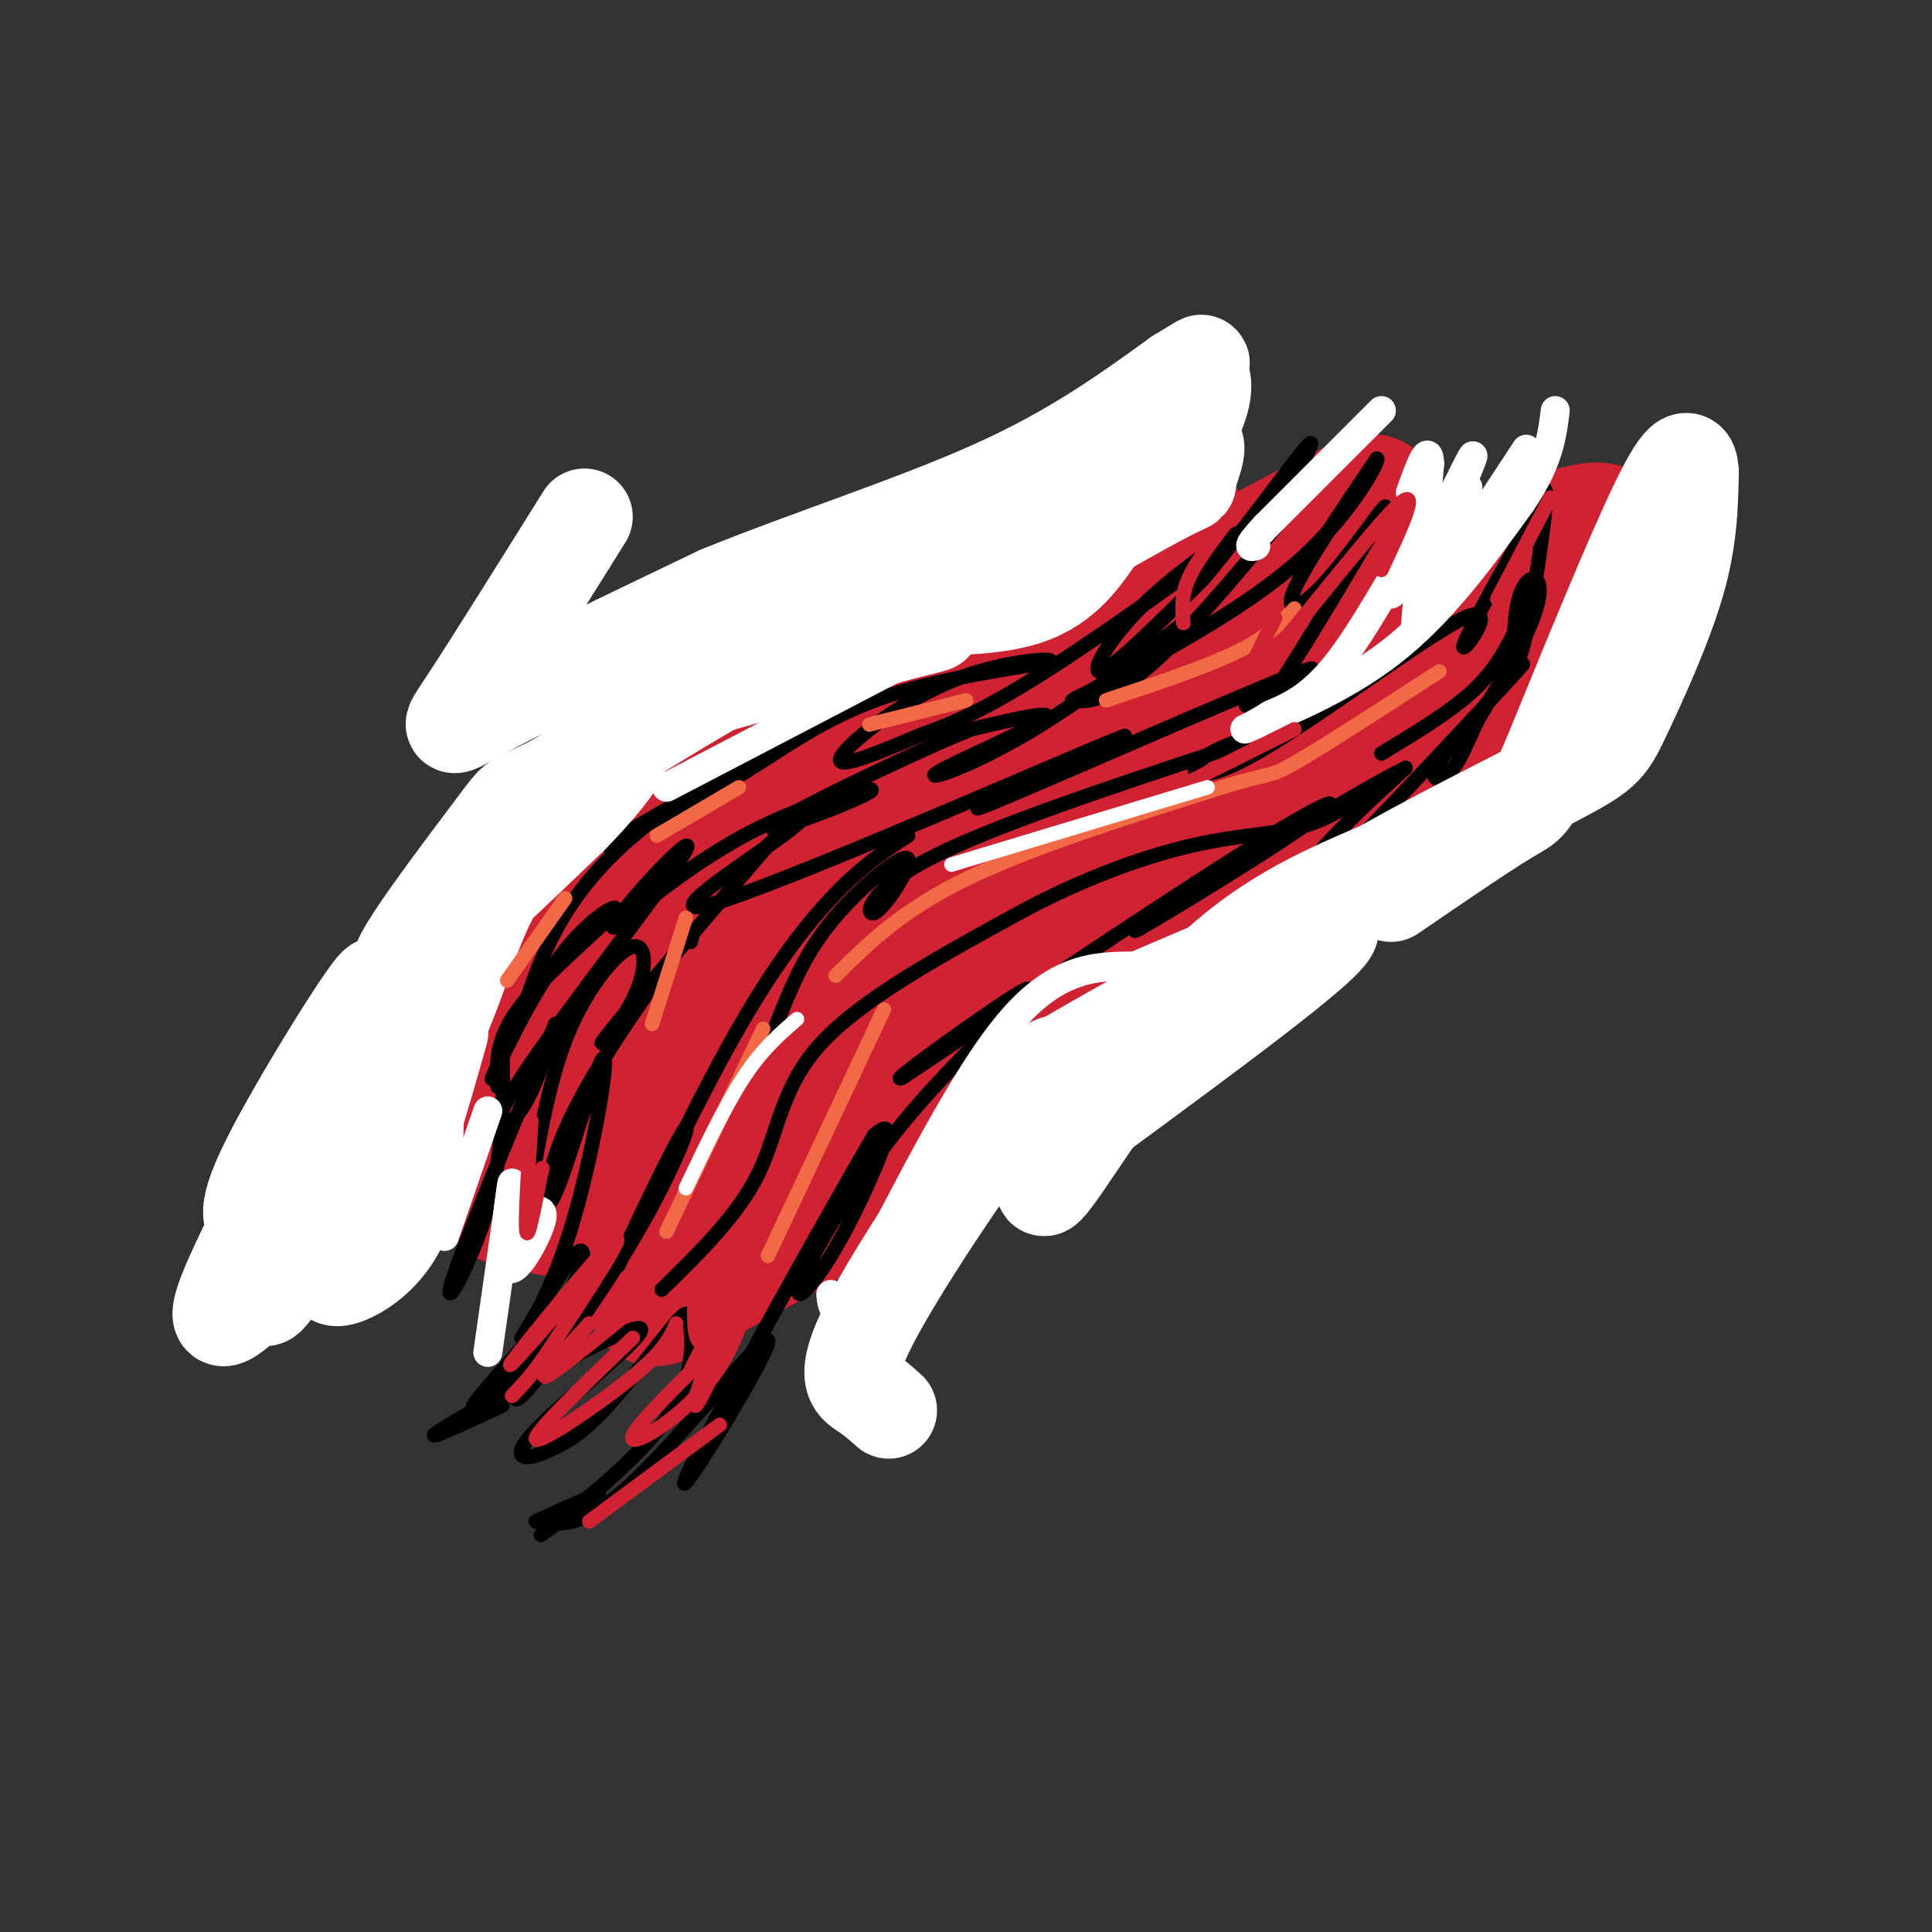 <svg viewBox='0 0 400 400' version='1.1' xmlns='http://www.w3.org/2000/svg' xmlns:xlink='http://www.w3.org/1999/xlink'><rect x="0" y="0" width="400" height="400" fill="#333333" stroke="none"/><g fill='none' stroke='#cf2233' stroke-width='28' stroke-linecap='round' stroke-linejoin='round'><path d='M114,207c2.533,-8.539 5.065,-17.077 14,-29c8.935,-11.923 24.272,-27.230 31,-34c6.728,-6.770 4.847,-5.002 26,-18c21.153,-12.998 65.339,-40.762 44,-18c-21.339,22.762 -108.204,96.050 -125,107c-16.796,10.950 36.478,-40.436 62,-64c25.522,-23.564 23.292,-19.304 28,-20c4.708,-0.696 16.354,-6.348 28,-12'/><path d='M222,119c13.228,-7.768 32.297,-21.188 13,-5c-19.297,16.188 -76.961,61.984 -114,87c-37.039,25.016 -53.454,29.252 -21,8c32.454,-21.252 113.776,-67.991 152,-89c38.224,-21.009 33.350,-16.288 30,-14c-3.350,2.288 -5.175,2.144 -7,2'/><path d='M275,108c-41.046,24.848 -140.162,85.968 -165,101c-24.838,15.032 24.600,-16.022 76,-45c51.400,-28.978 104.762,-55.879 77,-36c-27.762,19.879 -136.646,86.537 -178,111c-41.354,24.463 -15.177,6.732 11,-11'/><path d='M96,228c12.832,-9.478 39.414,-27.672 101,-59c61.586,-31.328 158.178,-75.789 130,-53c-28.178,22.789 -181.125,112.828 -215,129c-33.875,16.172 51.321,-41.522 97,-71c45.679,-29.478 51.839,-30.739 58,-32'/><path d='M267,142c-2.373,5.651 -37.307,35.780 -80,64c-42.693,28.220 -93.147,54.531 -65,40c28.147,-14.531 134.895,-69.905 172,-90c37.105,-20.095 4.567,-4.910 -10,2c-14.567,6.910 -11.162,5.546 -30,19c-18.838,13.454 -59.919,41.727 -101,70'/><path d='M153,247c17.912,-8.778 113.193,-65.724 155,-92c41.807,-26.276 30.140,-21.882 -20,10c-50.140,31.882 -138.754,91.252 -151,102c-12.246,10.748 51.877,-27.126 116,-65'/><path d='M253,202c18.000,-10.167 5.000,-3.083 -8,4'/></g>
<g fill='none' stroke='#000000' stroke-width='3' stroke-linecap='round' stroke-linejoin='round'><path d='M103,225c-0.249,-4.986 -0.498,-9.971 5,-17c5.498,-7.029 16.742,-16.100 19,-19c2.258,-2.900 -4.469,0.373 -11,9c-6.531,8.627 -12.866,22.608 -14,25c-1.134,2.392 2.933,-6.804 7,-16'/><path d='M109,207c2.949,-8.144 6.821,-20.502 21,-33c14.179,-12.498 38.663,-25.134 36,-23c-2.663,2.134 -32.475,19.038 -39,23c-6.525,3.962 10.238,-5.019 27,-14'/><path d='M154,160c8.757,-5.373 17.150,-11.804 30,-16c12.850,-4.196 30.156,-6.156 33,-7c2.844,-0.844 -8.773,-0.574 -20,4c-11.227,4.574 -22.065,13.450 -23,16c-0.935,2.550 8.032,-1.225 17,-5'/><path d='M191,152c6.208,-2.175 13.227,-5.113 27,-14c13.773,-8.887 34.300,-23.722 38,-27c3.700,-3.278 -9.427,5.002 -18,13c-8.573,7.998 -12.592,15.714 -10,15c2.592,-0.714 11.796,-9.857 21,-19'/><path d='M249,120c8.644,-10.111 19.756,-25.889 22,-28c2.244,-2.111 -4.378,9.444 -11,21'/><path d='M260,113c0.738,0.493 8.085,-8.775 5,-5c-3.085,3.775 -16.600,20.593 -26,29c-9.400,8.407 -14.686,8.402 -16,8c-1.314,-0.402 1.343,-1.201 4,-2'/><path d='M227,143c6.145,-4.621 19.509,-15.172 18,-14c-1.509,1.172 -17.889,14.067 -31,22c-13.111,7.933 -22.953,10.905 -20,9c2.953,-1.905 18.701,-8.687 22,-11c3.299,-2.313 -5.850,-0.156 -15,2'/><path d='M201,151c-13.070,5.308 -38.246,17.577 -41,20c-2.754,2.423 16.912,-5.002 20,-7c3.088,-1.998 -10.404,1.429 -22,7c-11.596,5.571 -21.298,13.285 -31,21'/><path d='M127,192c0.620,-3.035 17.671,-21.123 15,-16c-2.671,5.123 -25.065,33.456 -34,47c-8.935,13.544 -4.410,12.298 -1,8c3.410,-4.298 5.705,-11.649 8,-19'/><path d='M115,212c-3.893,9.250 -17.625,41.875 -21,52c-3.375,10.125 3.607,-2.250 7,-14c3.393,-11.750 3.196,-22.875 3,-34'/><path d='M110,245c2.002,-11.384 4.003,-22.769 8,-32c3.997,-9.231 9.989,-16.309 13,-17c3.011,-0.691 3.041,5.006 0,11c-3.041,5.994 -9.155,12.284 -5,7c4.155,-5.284 18.577,-22.142 33,-39'/><path d='M159,175c7.861,-7.839 11.014,-7.936 3,-2c-8.014,5.936 -27.196,17.906 -14,14c13.196,-3.906 58.770,-23.687 76,-31c17.230,-7.313 6.115,-2.156 -5,3'/><path d='M219,159c-7.539,3.711 -23.887,11.490 -13,7c10.887,-4.490 49.008,-21.247 61,-26c11.992,-4.753 -2.145,2.499 -7,5c-4.855,2.501 -0.427,0.250 4,-2'/><path d='M264,143c4.642,-6.807 14.247,-22.824 19,-31c4.753,-8.176 4.656,-8.511 2,-5c-2.656,3.511 -7.869,10.868 -12,15c-4.131,4.132 -7.180,5.038 -5,0c2.180,-5.038 9.590,-16.019 17,-27'/><path d='M285,95c1.178,-0.822 -4.378,10.622 -16,21c-11.622,10.378 -29.311,19.689 -47,29'/><path d='M188,173c-4.267,2.778 -8.533,5.556 -14,11c-5.467,5.444 -12.133,13.556 -20,27c-7.867,13.444 -16.933,32.222 -26,51'/><path d='M128,262c-0.935,1.156 9.729,-21.453 13,-27c3.271,-5.547 -0.850,5.968 -9,20c-8.150,14.032 -20.329,30.581 -24,34c-3.671,3.419 1.164,-6.290 6,-16'/><path d='M114,273c2.697,-4.626 6.441,-8.190 2,-3c-4.441,5.190 -17.067,19.133 -18,21c-0.933,1.867 9.826,-8.344 16,-17c6.174,-8.656 7.764,-15.759 6,-15c-1.764,0.759 -6.882,9.379 -12,18'/><path d='M108,277c-0.168,0.465 5.414,-7.373 10,-22c4.586,-14.627 8.178,-36.044 7,-36c-1.178,0.044 -7.125,21.550 -10,28c-2.875,6.450 -2.679,-2.157 2,-13c4.679,-10.843 13.839,-23.921 23,-37'/><path d='M140,197c4.333,-6.500 3.667,-4.250 3,-2'/><path d='M160,214c2.568,-6.600 5.135,-13.201 9,-19c3.865,-5.799 9.027,-10.797 13,-14c3.973,-3.203 6.756,-4.611 6,-2c-0.756,2.611 -5.050,9.241 -7,10c-1.950,0.759 -1.557,-4.355 11,-11c12.557,-6.645 37.279,-14.823 62,-23'/><path d='M254,155c8.500,-3.544 -1.250,-0.906 -5,2c-3.750,2.906 -1.500,6.078 11,-1c12.500,-7.078 35.250,-24.406 43,-28c7.750,-3.594 0.500,6.544 0,6c-0.500,-0.544 5.750,-11.772 12,-23'/><path d='M315,111c3.260,-7.139 5.410,-13.488 5,-7c-0.410,6.488 -3.381,25.813 -5,31c-1.619,5.187 -1.888,-3.764 -1,-9c0.888,-5.236 2.931,-6.756 4,-6c1.069,0.756 1.162,3.787 -1,9c-2.162,5.213 -6.581,12.606 -11,20'/><path d='M306,149c-2.656,5.437 -3.796,9.031 -6,11c-2.204,1.969 -5.472,2.315 0,-5c5.472,-7.315 19.683,-22.291 14,-16c-5.683,6.291 -31.261,33.847 -42,44c-10.739,10.153 -6.640,2.901 -1,-4c5.640,-6.901 12.820,-13.450 20,-20'/><path d='M291,159c-11.062,5.372 -48.718,28.801 -55,33c-6.282,4.199 18.809,-10.831 31,-19c12.191,-8.169 11.483,-9.477 -4,0c-15.483,9.477 -45.742,29.738 -76,50'/><path d='M187,223c-5.086,2.706 20.199,-15.530 25,-18c4.801,-2.470 -10.882,10.824 -23,25c-12.118,14.176 -20.671,29.233 -23,35c-2.329,5.767 1.565,2.245 6,-5c4.435,-7.245 9.410,-18.213 11,-23c1.590,-4.787 -0.205,-3.394 -2,-2'/><path d='M181,235c-10.536,17.885 -35.876,63.598 -39,71c-3.124,7.402 15.967,-23.507 17,-28c1.033,-4.493 -15.990,17.431 -27,28c-11.010,10.569 -16.005,9.785 -21,9'/><path d='M111,315c-0.847,0.294 7.535,-3.472 11,-5c3.465,-1.528 2.012,-0.817 -2,2c-4.012,2.817 -10.582,7.740 -7,5c3.582,-2.740 17.316,-13.143 24,-22c6.684,-8.857 6.317,-16.168 6,-20c-0.317,-3.832 -0.585,-4.186 -4,0c-3.415,4.186 -9.976,12.910 -15,18c-5.024,5.090 -8.512,6.545 -12,8'/><path d='M112,301c-3.726,1.423 -7.040,0.979 0,-6c7.040,-6.979 24.434,-20.494 20,-20c-4.434,0.494 -30.695,14.998 -39,20c-8.305,5.002 1.348,0.501 11,-4'/><path d='M137,267c7.911,-7.733 15.822,-15.467 20,-24c4.178,-8.533 4.622,-17.867 13,-27c8.378,-9.133 24.689,-18.067 41,-27'/><path d='M211,189c13.310,-7.214 26.083,-11.750 36,-14c9.917,-2.250 16.976,-2.214 23,-4c6.024,-1.786 11.012,-5.393 16,-9'/><path d='M286,156c7.167,-4.333 14.333,-8.667 19,-13c4.667,-4.333 6.833,-8.667 9,-13'/></g>
<g fill='none' stroke='#ffffff' stroke-width='20' stroke-linecap='round' stroke-linejoin='round'><path d='M121,107c-9.644,15.422 -19.289,30.844 -24,38c-4.711,7.156 -4.489,6.044 5,1c9.489,-5.044 28.244,-14.022 47,-23'/><path d='M149,123c18.289,-7.444 40.511,-14.556 57,-22c16.489,-7.444 27.244,-15.222 38,-23'/><path d='M244,78c6.715,-4.088 4.504,-2.808 4,-2c-0.504,0.808 0.700,1.144 1,3c0.300,1.856 -0.304,5.230 -3,10c-2.696,4.770 -7.485,10.934 -11,14c-3.515,3.066 -5.758,3.033 -8,3'/><path d='M227,106c-6.000,2.440 -17.000,7.042 -16,7c1.000,-0.042 14.000,-4.726 22,-9c8.000,-4.274 11.000,-8.137 14,-12'/><path d='M247,92c1.812,-0.233 -0.659,5.185 -1,7c-0.341,1.815 1.447,0.027 -6,4c-7.447,3.973 -24.128,13.707 -33,18c-8.872,4.293 -9.936,3.147 -11,2'/><path d='M196,123c-5.262,0.667 -12.917,1.333 -10,2c2.917,0.667 16.405,1.333 25,-1c8.595,-2.333 12.298,-7.667 16,-13'/><path d='M227,111c-5.833,0.167 -28.417,7.083 -51,14'/><path d='M176,125c-22.244,7.778 -52.356,20.222 -52,22c0.356,1.778 31.178,-7.111 62,-16'/><path d='M186,131c10.964,-2.750 7.375,-1.625 3,-2c-4.375,-0.375 -9.536,-2.250 -22,3c-12.464,5.250 -32.232,17.625 -52,30'/><path d='M115,162c-9.440,4.869 -7.042,2.042 -13,10c-5.958,7.958 -20.274,26.702 -19,28c1.274,1.298 18.137,-14.851 35,-31'/><path d='M118,169c8.707,-8.853 12.973,-15.486 9,-13c-3.973,2.486 -16.185,14.093 -23,25c-6.815,10.907 -8.233,21.116 -15,35c-6.767,13.884 -18.884,31.442 -31,49'/><path d='M58,265c-5.050,7.340 -2.176,1.191 -5,3c-2.824,1.809 -11.344,11.578 -5,-3c6.344,-14.578 27.554,-53.502 30,-60c2.446,-6.498 -13.873,19.429 -21,33c-7.127,13.571 -5.064,14.785 -3,16'/><path d='M54,254c4.311,0.877 16.589,-4.930 25,-16c8.411,-11.070 12.957,-27.404 12,-24c-0.957,3.404 -7.416,26.544 -12,38c-4.584,11.456 -7.292,11.228 -10,11'/><path d='M69,263c-0.988,2.155 1.542,2.042 5,0c3.458,-2.042 7.845,-6.012 10,-13c2.155,-6.988 2.077,-16.994 2,-27'/><path d='M184,292c-1.464,-1.321 -2.929,-2.643 -5,-4c-2.071,-1.357 -4.750,-2.750 1,-14c5.750,-11.250 19.929,-32.357 28,-43c8.071,-10.643 10.036,-10.821 12,-11'/><path d='M220,220c16.178,-9.622 50.622,-28.178 55,-28c4.378,0.178 -21.311,19.089 -47,38'/><path d='M228,230c-10.869,11.143 -14.542,20.000 -10,14c4.542,-6.000 17.298,-26.857 30,-40c12.702,-13.143 25.351,-18.571 38,-24'/><path d='M286,180c13.923,-7.872 29.732,-15.553 38,-20c8.268,-4.447 8.995,-5.659 12,-12c3.005,-6.341 8.287,-17.812 11,-27c2.713,-9.188 2.856,-16.094 3,-23'/><path d='M350,98c-0.111,-4.333 -1.889,-3.667 -7,7c-5.111,10.667 -13.556,31.333 -22,52'/><path d='M321,157c-4.356,10.044 -4.244,9.156 -9,12c-4.756,2.844 -14.378,9.422 -24,16'/></g>
<g fill='none' stroke='#ffffff' stroke-width='6' stroke-linecap='round' stroke-linejoin='round'><path d='M316,93c-9.933,15.133 -19.867,30.267 -21,29c-1.133,-1.267 6.533,-18.933 9,-25c2.467,-6.067 -0.267,-0.533 -3,5'/><path d='M301,102c-4.381,6.762 -13.833,21.167 -13,21c0.833,-0.167 11.952,-14.905 15,-20c3.048,-5.095 -1.976,-0.548 -7,4'/><path d='M296,107c-4.422,6.533 -11.978,20.867 -18,29c-6.022,8.133 -10.511,10.067 -15,12'/><path d='M263,148c-4.345,2.833 -7.708,3.917 -3,2c4.708,-1.917 17.488,-6.833 28,-15c10.512,-8.167 18.756,-19.583 27,-31'/><path d='M315,104c5.667,-8.333 6.333,-13.667 7,-19'/><path d='M101,280c0.000,0.000 5.000,-35.000 5,-35'/><path d='M106,245c0.083,-1.048 -2.208,13.833 -1,17c1.208,3.167 5.917,-5.381 7,-9c1.083,-3.619 -1.458,-2.310 -4,-1'/><path d='M92,256c0.000,0.000 9.000,-26.000 9,-26'/><path d='M138,163c0.000,0.000 46.000,-24.000 46,-24'/><path d='M172,268c0.333,3.156 0.667,6.311 7,-5c6.333,-11.311 18.667,-37.089 29,-50c10.333,-12.911 18.667,-12.956 27,-13'/><path d='M235,200c11.444,-5.000 26.556,-11.000 36,-16c9.444,-5.000 13.222,-9.000 17,-13'/><path d='M293,130c0.000,0.000 3.000,-34.000 3,-34'/><path d='M296,96c-0.167,-4.667 -2.083,0.667 -4,6'/><path d='M286,85c0.000,0.000 -24.000,24.000 -24,24'/><path d='M262,109c-4.333,4.667 -3.167,4.333 -2,4'/></g>
<g fill='none' stroke='#f26946' stroke-width='3' stroke-linecap='round' stroke-linejoin='round'><path d='M138,255c0.000,0.000 20.000,-42.000 20,-42'/><path d='M173,202c6.833,-6.750 13.667,-13.500 27,-20c13.333,-6.500 33.167,-12.750 53,-19'/><path d='M253,163c10.244,-3.222 9.356,-1.778 15,-5c5.644,-3.222 17.822,-11.111 30,-19'/><path d='M229,145c10.250,-3.417 20.500,-6.833 27,-10c6.500,-3.167 9.250,-6.083 12,-9'/><path d='M180,150c0.000,0.000 20.000,-5.000 20,-5'/><path d='M136,173c0.000,0.000 17.000,-10.000 17,-10'/><path d='M105,203c0.000,0.000 12.000,-17.000 12,-17'/></g>
<g fill='none' stroke='#cf2233' stroke-width='3' stroke-linecap='round' stroke-linejoin='round'><path d='M144,265c-0.241,4.333 -0.482,8.666 0,11c0.482,2.334 1.688,2.671 3,2c1.312,-0.671 2.730,-2.348 4,-5c1.270,-2.652 2.392,-6.278 0,-3c-2.392,3.278 -8.298,13.459 -8,14c0.298,0.541 6.799,-8.560 9,-11c2.201,-2.440 0.100,1.780 -2,6'/><path d='M150,279c-2.267,5.227 -6.933,15.296 -6,11c0.933,-4.296 7.467,-22.956 10,-26c2.533,-3.044 1.067,9.526 -5,19c-6.067,9.474 -16.733,15.850 -18,15c-1.267,-0.850 6.867,-8.925 15,-17'/><path d='M146,281c2.500,-2.833 1.250,-1.417 0,0'/><path d='M122,274c-5.250,5.750 -10.500,11.500 -9,11c1.500,-0.500 9.750,-7.250 18,-14'/><path d='M110,232c-0.667,10.583 -1.333,21.167 -1,23c0.333,1.833 1.667,-5.083 3,-12'/><path d='M112,243c0.500,-2.000 0.250,-1.000 0,0'/><path d='M286,118c4.311,-9.244 8.622,-18.489 3,-13c-5.622,5.489 -21.178,25.711 -27,32c-5.822,6.289 -1.911,-1.356 2,-9'/><path d='M254,108c-3.250,4.250 -6.500,8.500 -8,12c-1.500,3.500 -1.250,6.250 -1,9'/><path d='M244,163c0.000,0.000 24.000,-12.000 24,-12'/><path d='M310,124c0.000,0.000 11.000,-21.000 11,-21'/><path d='M124,262c-10.222,11.711 -20.444,23.422 -18,20c2.444,-3.422 17.556,-21.978 21,-25c3.444,-3.022 -4.778,9.489 -13,22'/><path d='M114,279c-3.500,5.333 -5.750,7.667 -8,10'/><path d='M131,277c-10.467,10.067 -20.933,20.133 -20,21c0.933,0.867 13.267,-7.467 20,-13c6.733,-5.533 7.867,-8.267 9,-11'/><path d='M149,295c0.000,0.000 -27.000,20.000 -27,20'/></g>
<g fill='none' stroke='#f26946' stroke-width='3' stroke-linecap='round' stroke-linejoin='round'><path d='M159,260c0.000,0.000 24.000,-51.000 24,-51'/><path d='M135,212c0.000,0.000 7.000,-22.000 7,-22'/></g>
<g fill='none' stroke='#ffffff' stroke-width='3' stroke-linecap='round' stroke-linejoin='round'><path d='M142,246c4.083,-8.583 8.167,-17.167 12,-23c3.833,-5.833 7.417,-8.917 11,-12'/><path d='M197,179c0.000,0.000 53.000,-16.000 53,-16'/></g>
</svg>